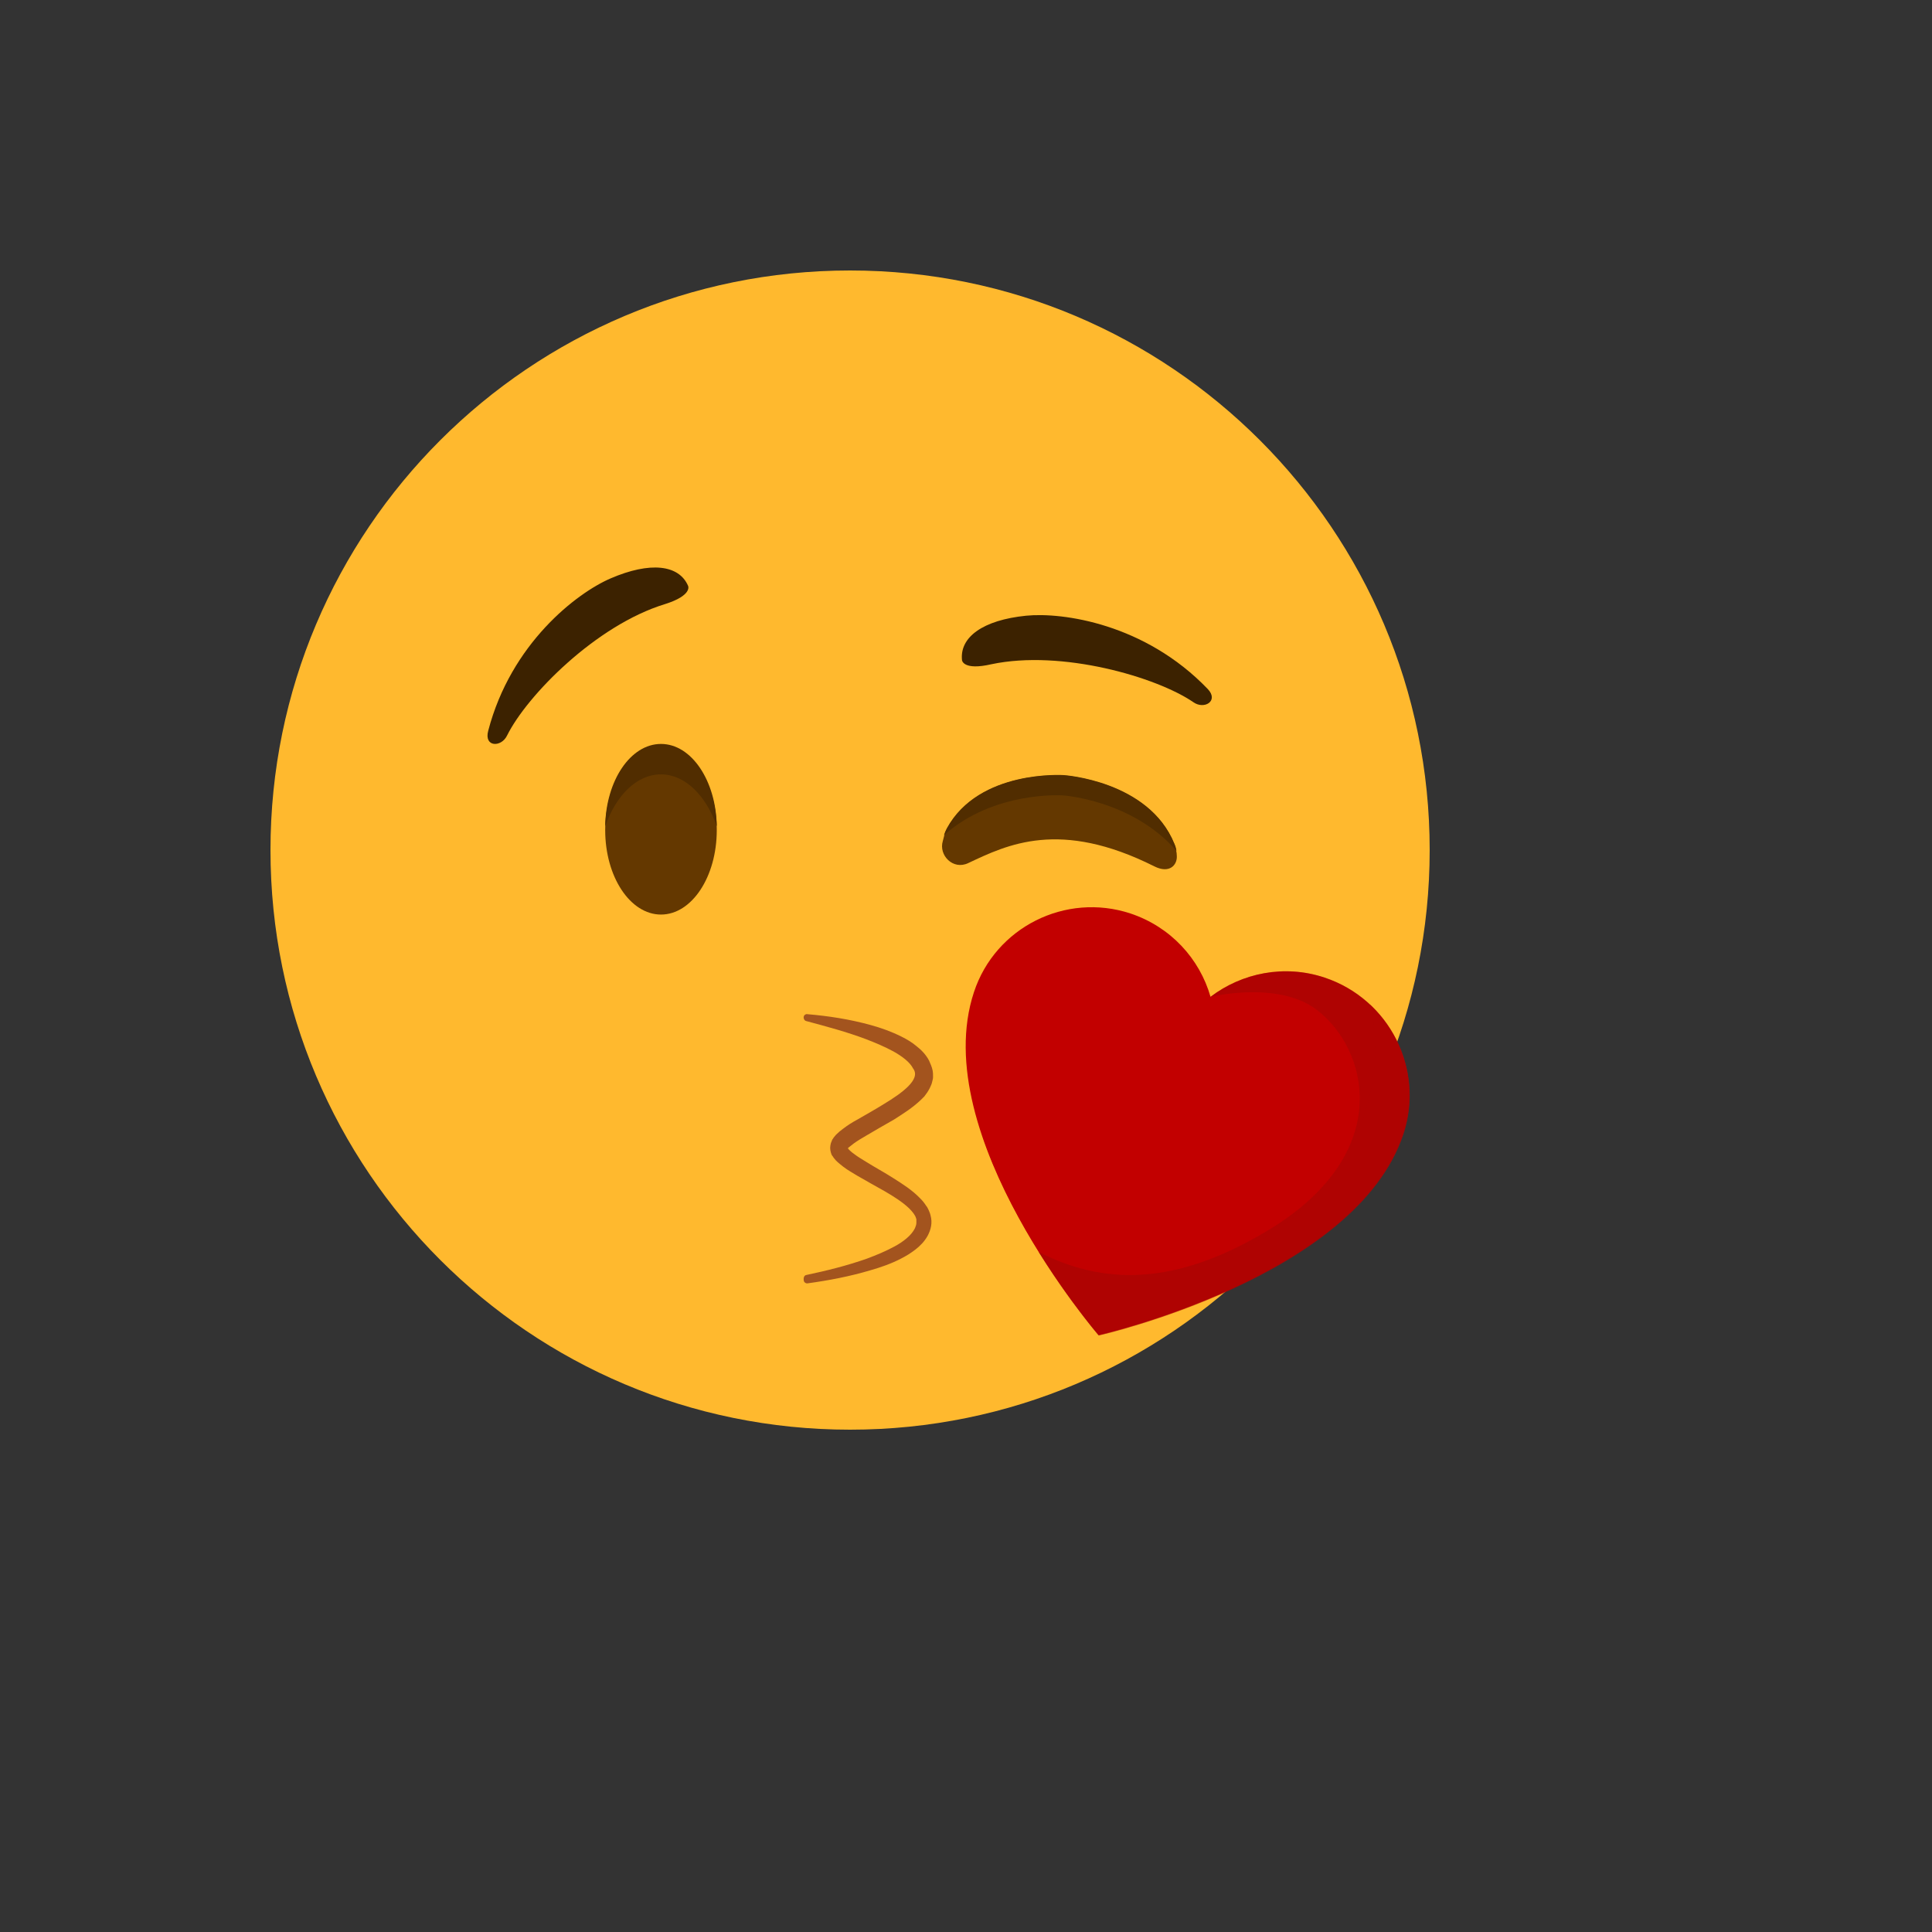 <svg xmlns="http://www.w3.org/2000/svg" version="1.1" xmlns:xlink="http://www.w3.org/1999/xlink" width="100%" height="100%" id="svgWorkerArea" viewBox="-25 -25 625 625" xmlns:idraw="https://idraw.muisca.co" style="background: white;"><rect x="-25" y="-25" width="625" height="625" fill="#333333" stroke="none"/><defs id="defsdoc"><pattern id="patternBool" x="0" y="0" width="10" height="10" patternUnits="userSpaceOnUse" patternTransform="rotate(35)"><circle cx="5" cy="5" r="4" style="stroke: none;fill: #ff000070;"></circle></pattern><radialGradient id="paint0_radial" cx="0" cy="0" r="1" gradientUnits="userSpaceOnUse" gradientTransform="translate(34.004 27.649) scale(36.766)">
<stop stop-color="#FFE030" id="stopImp-73277749"></stop>
<stop offset="1" stop-color="#FFB92E" id="stopImp-39939587"></stop>
</radialGradient><radialGradient id="paint1_radial" cx="0" cy="0" r="1" gradientUnits="userSpaceOnUse" gradientTransform="translate(34.004 27.649) scale(28.925)">
<stop stop-color="#FFEA5F" id="stopImp-603633507"></stop>
<stop offset="1" stop-color="#FFBC47" stop-opacity="0" id="stopImp-492706258"></stop>
</radialGradient><radialGradient id="paint2_radial" cx="0" cy="0" r="1" gradientUnits="userSpaceOnUse" gradientTransform="translate(23.412 47.582) rotate(-2.77) scale(12.819 10.143)">
<stop stop-color="#FF4C00" id="stopImp-808494382"></stop>
<stop offset="0.154" stop-color="#FF4C00" id="stopImp-714530078"></stop>
<stop offset="0.179" stop-color="#FF4C00" id="stopImp-205038344"></stop>
<stop offset="0.4" stop-color="#FB4C0B" stop-opacity="0.732" id="stopImp-596002710"></stop>
<stop offset="0.78" stop-color="#EF4B27" stop-opacity="0.268" id="stopImp-621222997"></stop>
<stop offset="1" stop-color="#E74A3A" stop-opacity="0" id="stopImp-384806084"></stop>
</radialGradient><linearGradient id="paint3_linear" x1="26.391" y1="30.53" x2="25.122" y2="27.581" gradientUnits="userSpaceOnUse">
<stop offset="0.001" stop-color="#3C2200" id="stopImp-506088703"></stop>
<stop offset="1" stop-color="#7A4400" id="stopImp-245809541"></stop>
</linearGradient><radialGradient id="paint4_radial" cx="0" cy="0" r="1" gradientUnits="userSpaceOnUse" gradientTransform="translate(29.16 39.069) rotate(73.854) scale(4.306 2.786)">
<stop offset="0.001" stop-color="#7A4400" id="stopImp-472901473"></stop>
<stop offset="1" stop-color="#643800" id="stopImp-764908541"></stop>
</radialGradient><linearGradient id="paint5_linear" x1="30.05" y1="34.497" x2="30.05" y2="38.633" gradientUnits="userSpaceOnUse">
<stop offset="0.001" stop-color="#3C2200" id="stopImp-519947245"></stop>
<stop offset="1" stop-color="#512D00" id="stopImp-586532111"></stop>
</linearGradient><linearGradient id="paint6_linear" x1="52.498" y1="31.387" x2="52.166" y2="28.193" gradientUnits="userSpaceOnUse">
<stop offset="0.001" stop-color="#3C2200" id="stopImp-495609489"></stop>
<stop offset="1" stop-color="#7A4400" id="stopImp-422413022"></stop>
</linearGradient><radialGradient id="paint7_radial" cx="0" cy="0" r="1" gradientUnits="userSpaceOnUse" gradientTransform="translate(40.819 55.742) rotate(89.189) scale(7.555 5.538)">
<stop stop-color="#7A4400" stop-opacity="0.5" id="stopImp-815222093"></stop>
<stop offset="0.583" stop-color="#894D00" stop-opacity="0.207" id="stopImp-390250636"></stop>
<stop offset="0.995" stop-color="#975500" stop-opacity="0" id="stopImp-284311650"></stop>
</radialGradient><radialGradient id="paint8_radial" cx="0" cy="0" r="1" gradientUnits="userSpaceOnUse" gradientTransform="translate(51.098 38.574) rotate(3.764) scale(4.798 2.315)">
<stop offset="0.001" stop-color="#7A4400" id="stopImp-545839751"></stop>
<stop offset="1" stop-color="#643800" id="stopImp-64725747"></stop>
</radialGradient><linearGradient id="paint9_linear" x1="51.347" y1="34.667" x2="51.162" y2="37.761" gradientUnits="userSpaceOnUse">
<stop offset="0.001" stop-color="#3C2200" id="stopImp-218412211"></stop>
<stop offset="1" stop-color="#512D00" id="stopImp-623797165"></stop>
</linearGradient><radialGradient id="paint10_radial" cx="0" cy="0" r="1" gradientUnits="userSpaceOnUse" gradientTransform="translate(41.473 51.869) scale(3.576 2.343)">
<stop stop-color="white" stop-opacity="0.75" id="stopImp-409367684"></stop>
<stop offset="1" stop-color="white" stop-opacity="0" id="stopImp-729654214"></stop>
</radialGradient><radialGradient id="paint11_radial" cx="0" cy="0" r="1" gradientUnits="userSpaceOnUse" gradientTransform="translate(41.473 59.499) scale(3.576 2.343)">
<stop stop-color="white" stop-opacity="0.75" id="stopImp-276122029"></stop>
<stop offset="1" stop-color="white" stop-opacity="0" id="stopImp-304766885"></stop>
</radialGradient><radialGradient id="paint12_radial" cx="0" cy="0" r="1" gradientUnits="userSpaceOnUse" gradientTransform="translate(54.745 49.695) rotate(-11.108) scale(18.599 14.754)">
<stop offset="0.248" stop-color="#FF0000" id="stopImp-150932834"></stop>
<stop offset="0.864" stop-color="#C20000" id="stopImp-460356277"></stop>
</radialGradient><radialGradient id="paint13_radial" cx="0" cy="0" r="1" gradientUnits="userSpaceOnUse" gradientTransform="translate(55.54 48.756) rotate(-11.108) scale(16.013 12.702)">
<stop offset="0.248" stop-color="#FF0000" id="stopImp-808542484"></stop>
<stop offset="1" stop-color="#C20000" id="stopImp-964904241"></stop>
</radialGradient><radialGradient id="paint14_radial" cx="0" cy="0" r="1" gradientUnits="userSpaceOnUse" gradientTransform="translate(54.745 49.695) rotate(-11.108) scale(18.599 14.754)">
<stop stop-color="white" stop-opacity="0.25" id="stopImp-755692904"></stop>
<stop offset="1" stop-color="white" stop-opacity="0" id="stopImp-290976669"></stop>
</radialGradient><radialGradient id="paint15_radial" cx="0" cy="0" r="1" gradientUnits="userSpaceOnUse" gradientTransform="translate(59.094 57.785) rotate(-7.992) scale(13.576 6.709)">
<stop stop-color="#BD2719" stop-opacity="0.25" id="stopImp-708960592"></stop>
<stop offset="1" stop-color="#BD2719" stop-opacity="0" id="stopImp-310043034"></stop>
</radialGradient><radialGradient id="paint16_radial" cx="0" cy="0" r="1" gradientUnits="userSpaceOnUse" gradientTransform="translate(52.683 47.439) rotate(-3.39) scale(4.826 2.998)">
<stop stop-color="white" id="stopImp-706067158"></stop>
<stop offset="1" stop-color="white" stop-opacity="0" id="stopImp-424860685"></stop>
</radialGradient><radialGradient id="paint17_radial" cx="0" cy="0" r="1" gradientUnits="userSpaceOnUse" gradientTransform="translate(61.752 49.923) rotate(-22.456) scale(3.996 2.482)">
<stop stop-color="white" id="stopImp-825966890"></stop>
<stop offset="1" stop-color="white" stop-opacity="0" id="stopImp-505325389"></stop>
</radialGradient><linearGradient id="paint18_linear" x1="52.749" y1="74.36" x2="64.686" y2="45.603" gradientUnits="userSpaceOnUse">
<stop stop-color="#860805" id="stopImp-797563451"></stop>
<stop offset="1" stop-color="#BD2719" stop-opacity="0" id="stopImp-987278265"></stop>
</linearGradient></defs><g id="fileImp-111786505" class="cosito"><path id="pathImp-586558611" fill="url(#paint0_radial)" class="grouped" d="M250 437.5C353.553 437.5 437.5 353.553 437.5 250 437.5 146.447 353.553 62.5 250 62.5 146.447 62.5 62.5 146.447 62.5 250 62.5 353.553 146.447 437.5 250 437.5 250 437.5 250 437.5 250 437.5"></path><path id="pathImp-696802611" fill="url(#paint1_radial)" opacity="0.5" class="grouped" d="M250 437.5C353.553 437.5 437.5 353.553 437.5 250 437.5 146.447 353.553 62.5 250 62.5 146.447 62.5 62.5 146.447 62.5 250 62.5 353.553 146.447 437.5 250 437.5 250 437.5 250 437.5 250 437.5"></path><path id="pathImp-443684975" fill="url(#paint2_radial)" opacity="0.5" class="grouped" d="M250 437.5C353.553 437.5 437.5 353.553 437.5 250 437.5 146.447 353.553 62.5 250 62.5 146.447 62.5 62.5 146.447 62.5 250 62.5 353.553 146.447 437.5 250 437.5 250 437.5 250 437.5 250 437.5"></path><path id="pathImp-539956961" fill="url(#paint3_linear)" class="grouped" d="M197.616 164.57C194.686 157.656 185.311 156.602 172.538 162.109 161.639 166.797 140.311 183.086 132.928 211.445 131.523 216.719 137.148 216.836 139.022 212.969 145.467 199.961 167.85 177.226 190.116 170.43 199.022 167.617 197.616 164.57 197.616 164.57 197.616 164.57 197.616 164.57 197.616 164.57"></path><path id="pathImp-645199581" fill="url(#paint4_radial)" class="grouped" d="M188.827 270.858C198.795 270.858 206.875 258.634 206.875 243.554 206.875 228.474 198.795 216.249 188.827 216.249 178.861 216.249 170.781 228.474 170.781 243.554 170.781 258.634 178.861 270.858 188.827 270.858 188.827 270.858 188.827 270.858 188.827 270.858"></path><path id="pathImp-431055576" fill="url(#paint5_linear)" class="grouped" d="M188.827 225.507C196.562 225.507 203.358 232.303 206.875 242.265 206.64 227.499 198.671 215.663 188.827 215.663 178.983 215.663 171.015 227.499 170.781 242.265 174.296 232.303 180.976 225.507 188.827 225.507 188.827 225.507 188.827 225.507 188.827 225.507"></path><path id="pathImp-73849183" fill="url(#paint6_linear)" class="grouped" d="M286.21 188.594C285.39 181.094 293.007 175.586 306.953 174.18 318.789 173.008 345.39 176.758 365.663 197.851 369.413 201.719 364.609 204.648 361.093 202.187 349.14 193.984 318.437 185.078 295.703 189.882 286.562 191.992 286.21 188.594 286.21 188.594 286.21 188.594 286.21 188.594 286.21 188.594"></path><path id="pathImp-398919594" fill="url(#paint7_radial)" class="grouped" d="M236.054 388.634C255.508 385.235 273.906 379.376 273.906 369.884 273.906 360.509 246.367 351.954 246.367 346.329 246.367 340.822 273.906 332.267 273.906 322.775 273.906 313.399 255.508 307.423 236.054 304.024 236.054 304.024 323.945 298.986 323.945 346.212 323.945 393.439 236.054 388.634 236.054 388.634 236.054 388.634 236.054 388.634 236.054 388.634"></path><path id="pathImp-770593725" fill="url(#paint8_radial)" class="grouped" d="M319.141 225.858C319.141 225.858 346.563 227.616 354.883 248.007 355.352 249.296 355.703 250.702 355.703 251.991 355.821 254.803 353.36 257.733 348.438 255.272 317.852 239.921 300.86 248.241 288.204 254.217 283.282 256.562 278.594 251.64 280.001 247.069 280.352 245.78 280.586 244.374 281.289 243.202 291.719 223.866 319.141 225.858 319.141 225.858 319.141 225.858 319.141 225.858 319.141 225.858"></path><path id="pathImp-453226308" fill="url(#paint9_linear)" class="grouped" d="M318.79 232.305C318.79 232.305 341.173 233.712 355.587 250.235 355.469 249.414 355.235 248.594 354.884 247.891 346.563 227.5 319.142 225.743 319.142 225.743 319.142 225.743 291.72 223.868 281.29 242.969 280.938 243.672 280.587 244.492 280.353 245.196 296.525 230.782 318.79 232.305 318.79 232.305 318.79 232.305 318.79 232.305 318.79 232.305"></path><path id="pathImp-190401511" fill="url(#paint10_radial)" opacity="0.75" class="grouped" d="M246.367 346.444C246.367 340.937 273.906 332.382 273.906 322.889 273.906 313.514 255.508 307.538 236.054 304.139"></path><path id="pathImp-813309266" fill="url(#paint11_radial)" opacity="0.75" class="grouped" d="M246.367 346.443C246.367 351.951 273.906 360.506 273.906 369.998 273.906 379.373 255.508 385.35 236.054 388.748"></path><path id="pathImp-8111105" fill="#A3541E" class="grouped" d="M235.822 387.461C242.501 386.055 249.064 384.414 255.392 382.188 258.556 381.016 261.603 379.727 264.416 378.204 267.228 376.68 269.806 374.688 270.978 372.344 271.213 371.759 271.447 371.172 271.447 370.587 271.447 370.352 271.447 370 271.447 369.766 271.447 369.649 271.447 369.532 271.447 369.414 271.447 369.414 271.329 369.063 271.329 369.063 271.095 368.126 270.158 366.954 269.103 365.899 266.876 363.789 264.064 362.032 261.251 360.391 258.322 358.751 255.392 357.11 252.345 355.352 250.822 354.414 249.299 353.594 247.775 352.422 247.072 351.837 246.251 351.25 245.431 350.43 245.431 350.43 244.845 349.727 244.845 349.727 244.611 349.493 244.494 349.141 244.259 348.907 244.025 348.673 243.908 348.204 243.79 347.852 243.673 347.5 243.556 346.797 243.556 346.329 243.556 345.86 243.673 345.274 243.79 344.805 243.908 344.454 244.142 343.985 244.259 343.633 244.494 343.399 244.611 343.047 244.845 342.813 244.845 342.813 245.431 342.11 245.431 342.11 246.251 341.29 246.955 340.703 247.775 340.118 249.299 338.946 250.822 338.008 252.345 337.188 255.392 335.43 258.322 333.789 261.135 332.032 266.525 328.751 273.087 324.18 270.392 320.665 269.337 318.555 266.759 316.68 264.064 315.157 261.251 313.633 258.205 312.344 255.157 311.172 248.947 308.829 242.384 307.071 235.822 305.313 235.236 305.196 234.884 304.493 235.001 303.907 235.119 303.32 235.704 302.969 236.173 303.086 243.087 303.672 249.884 304.727 256.681 306.602 260.079 307.54 263.361 308.711 266.642 310.352 268.283 311.172 269.923 312.11 271.447 313.399 272.97 314.571 274.494 316.094 275.548 318.086 276.017 319.141 276.486 320.196 276.72 321.368 276.837 321.954 276.837 322.54 276.837 323.242 276.837 323.594 276.837 323.946 276.72 324.298 276.603 324.649 276.603 324.883 276.486 325.235 276.369 325.821 276.017 326.406 275.783 326.993 275.548 327.462 275.197 328.047 274.962 328.399 274.611 328.868 274.376 329.219 274.025 329.688 273.674 330.039 273.322 330.391 272.97 330.743 270.158 333.438 267.111 335.313 264.181 337.188 261.135 338.946 258.205 340.587 255.275 342.344 253.869 343.164 252.462 343.985 251.173 344.923 250.588 345.391 250.001 345.86 249.532 346.212 249.532 346.212 249.299 346.446 249.299 346.446 249.181 346.563 249.181 346.563 249.181 346.68 249.064 346.797 249.181 346.68 249.181 346.68 249.181 346.68 249.299 346.563 249.181 346.446 249.181 346.328 249.181 346.212 249.181 346.212 249.299 346.328 249.181 346.328 249.299 346.446 249.299 346.446 249.532 346.797 249.532 346.797 250.001 347.266 250.47 347.735 251.173 348.204 252.345 349.141 253.752 349.961 255.275 350.899 258.087 352.657 261.135 354.298 264.064 356.172 266.993 358.047 270.041 359.923 272.736 362.735 273.439 363.438 274.025 364.141 274.611 365.078 274.962 365.43 275.197 366.016 275.431 366.485 275.666 367.071 275.9 367.539 276.017 368.126 276.72 370.587 276.135 372.813 275.079 374.805 274.025 376.68 272.618 378.086 271.095 379.258 269.572 380.43 268.048 381.368 266.408 382.188 263.243 383.829 259.845 385 256.564 385.938 249.884 387.93 243.087 389.219 236.291 390.156 235.704 390.274 235.001 389.805 235.001 389.102 234.884 388.164 235.236 387.579 235.822 387.461 235.822 387.461 235.822 387.461 235.822 387.461"></path><path id="pathImp-799074664" fill="url(#paint12_radial)" class="grouped" d="M403.516 291.252C390.508 286.915 376.797 289.728 366.602 297.462 363.086 285.158 353.711 274.845 340.703 270.509 319.726 263.595 296.992 274.962 290.078 295.939 274.726 342.345 330.39 406.915 330.39 406.915 330.39 406.915 413.593 388.165 428.945 341.759 435.859 320.9 424.492 298.282 403.516 291.252 403.516 291.252 403.516 291.252 403.516 291.252"></path><path id="pathImp-336005162" fill="url(#paint13_radial)" opacity="0.5" class="grouped" d="M418.163 299.924C428.007 340.002 394.491 377.267 367.304 381.955 337.304 387.229 322.07 375.041 292.89 342.697 304.374 376.682 330.507 407.033 330.507 407.033 330.507 407.033 413.71 388.283 429.061 341.877 434.101 326.525 429.296 310.236 418.163 299.924 418.163 299.924 418.163 299.924 418.163 299.924"></path><path id="pathImp-41618056" fill="url(#paint14_radial)" opacity="0.5" class="grouped" d="M403.516 291.252C390.508 286.915 376.797 289.728 366.602 297.462 363.086 285.158 353.711 274.845 340.703 270.509 319.726 263.595 296.992 274.962 290.078 295.939 274.726 342.345 330.39 406.915 330.39 406.915 330.39 406.915 413.593 388.165 428.945 341.759 435.859 320.9 424.492 298.282 403.516 291.252 403.516 291.252 403.516 291.252 403.516 291.252"></path><path id="pathImp-875610677" fill="url(#paint15_radial)" opacity="0.5" class="grouped" d="M403.516 291.252C390.508 286.915 376.797 289.728 366.602 297.462 363.086 285.158 353.711 274.845 340.703 270.509 319.726 263.595 296.992 274.962 290.078 295.939 274.726 342.345 330.39 406.915 330.39 406.915 330.39 406.915 413.593 388.165 428.945 341.759 435.859 320.9 424.492 298.282 403.516 291.252 403.516 291.252 403.516 291.252 403.516 291.252"></path><path id="pathImp-835533886" fill="url(#paint16_radial)" opacity="0.24" class="grouped" d="M357.461 293.243C358.282 303.438 345.86 312.813 329.571 314.219 313.282 315.508 299.454 308.36 298.633 298.165 297.813 287.969 310.234 278.594 326.524 277.188 342.813 275.782 356.641 282.93 357.461 293.243 357.461 293.243 357.461 293.243 357.461 293.243"></path><path id="pathImp-655619570" fill="url(#paint17_radial)" opacity="0.24" class="grouped" d="M406.444 301.33C409.843 309.064 402.577 319.846 390.273 325.236 377.851 330.744 365.077 328.752 361.678 321.017 358.281 313.283 365.546 302.502 377.851 297.111 390.155 291.72 403.046 293.596 406.444 301.33 406.444 301.33 406.444 301.33 406.444 301.33"></path><path id="pathImp-197134882" fill="url(#paint18_linear)" opacity="0.32" class="grouped" d="M400.822 301.563C417.814 314.337 426.602 348.673 384.181 373.634 358.751 388.634 335.196 392.501 310.938 379.962 321.016 396.134 330.391 407.032 330.391 407.032 330.391 407.032 413.595 388.282 428.946 341.876 435.86 320.9 424.493 298.165 403.517 291.251 390.509 286.915 376.798 289.728 366.603 297.462 366.603 297.462 388.399 292.188 400.822 301.563 400.822 301.563 400.822 301.563 400.822 301.563"></path></g></svg>
